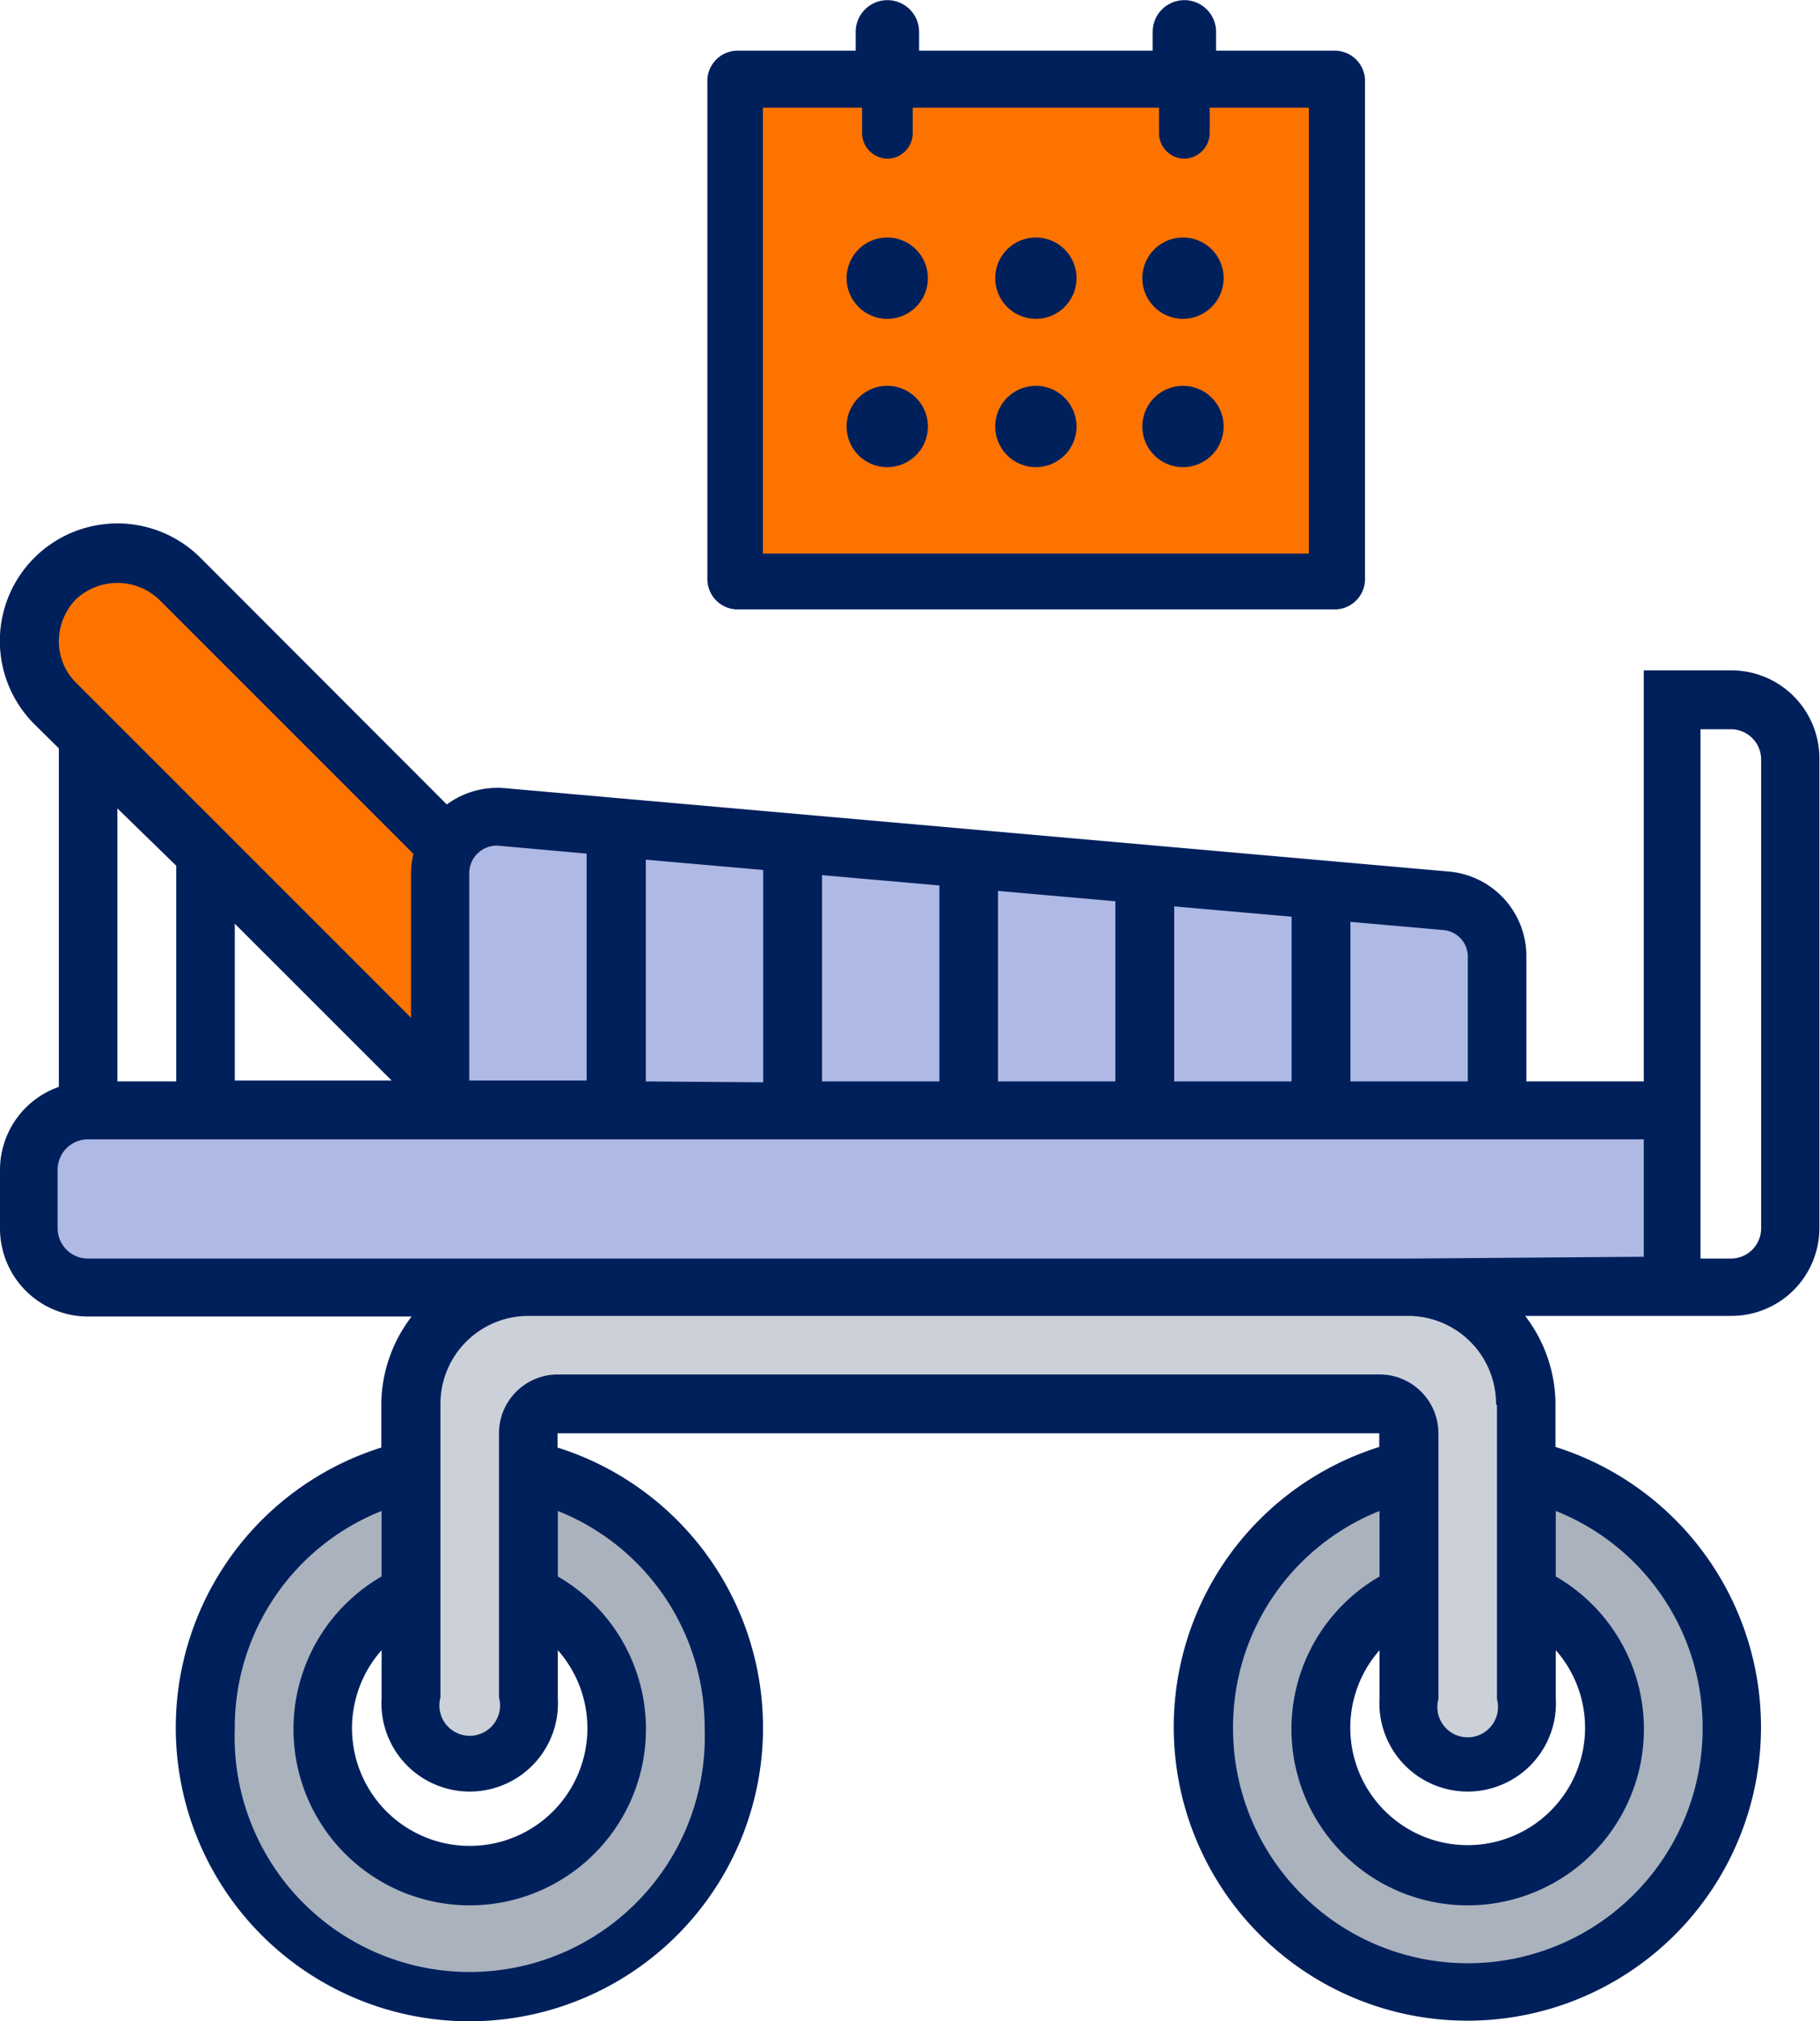 <svg id="Layer_1" data-name="Layer 1" xmlns="http://www.w3.org/2000/svg" viewBox="0 0 60 66.63"><g style="opacity:0.4"><path d="M273.66,232.45l-31.13-2.75h-.16a1.88,1.88,0,0,0-1.31.54,2.73,2.73,0,0,0-.32.42s0,0,0,0a1.92,1.92,0,0,0-.22.89v7.82h34.83v-5.08a1.84,1.84,0,0,0-1.69-1.84Zm0,0" transform="translate(-226 -202.75)" style="fill:#3550bf"/></g><path d="M240.74,230.65s0,0,0,0a1.92,1.92,0,0,0-.22.89v7.09L228.9,227l-1.08-1.09a2.9,2.9,0,1,1,4.1-4.1Zm0,0" transform="translate(-226 -202.75)" style="fill:#fd7300"/><g style="opacity:0.4"><path d="M281.16,239.37v5.81H228.9a1.94,1.94,0,0,1-1.93-1.94v-1.93a1.94,1.94,0,0,1,1.93-1.94Zm0,0" transform="translate(-226 -202.75)" style="fill:#3550bf"/></g><path d="M276.32,255.27v3.46a1.95,1.95,0,0,1-1.93,1.94,1.94,1.94,0,0,1-1.94-1.94V250a1,1,0,0,0-1-1H244.39a1,1,0,0,0-1,1v8.71a1.95,1.95,0,0,1-1.94,1.94,1.94,1.94,0,0,1-1.93-1.94v-9.68a3.87,3.87,0,0,1,3.87-3.87h29a3.87,3.87,0,0,1,3.87,3.87Zm0,0" transform="translate(-226 -202.75)" style="fill:#ccd1d9"/><path d="M243.42,251.21a8.72,8.72,0,1,1-3.87,0v4.06a4.84,4.84,0,1,0,3.87,0Zm0,0" transform="translate(-226 -202.75)" style="fill:#aab2bd"/><path d="M276.32,251.21a8.71,8.71,0,1,1-3.87,0v4.06a4.85,4.85,0,1,0,3.87,0Zm0,0" transform="translate(-226 -202.75)" style="fill:#aab2bd"/><path d="M283.1,224.85h-2.91V238.4h-3.87v-4.11a2.8,2.8,0,0,0-2.57-2.81l-31.13-2.75a2.81,2.81,0,0,0-1.89.54l-8.12-8.13a3.87,3.87,0,0,0-5.48,5.48l.81.8v11.16a2.9,2.9,0,0,0-1.94,2.73v1.93a2.9,2.9,0,0,0,2.9,2.91h10.67a4.81,4.81,0,0,0-1,2.9v1.42a9.68,9.68,0,1,0,5.81,0V250h27.09v.45a9.68,9.68,0,1,0,5.81,0v-1.42a4.81,4.81,0,0,0-1-2.9h6.8a2.9,2.9,0,0,0,2.9-2.91V227.76a2.9,2.9,0,0,0-2.9-2.91Zm-8.71,9.44v4.11h-3.87v-5.26l3.06.27a.88.88,0,0,1,.81.88Zm-27.1,4.11v-7.31l3.87.34v7Zm5.81-6.8,3.87.34v6.46H253.1Zm5.8.52,3.87.34v5.94H258.9Zm5.81.51,3.87.34v5.43h-3.87Zm-22.27-2h0l2.9.26v7.48h-3.87v-6.85a.91.91,0,0,1,1-.89Zm-3.53,7.74h-5.17v-5.17ZM228.5,222.51a2,2,0,0,1,2.74,0l8.39,8.39a2.75,2.75,0,0,0-.08.65v4.75L228.5,225.25a1.93,1.93,0,0,1-.56-1.37,2,2,0,0,1,.56-1.37Zm3.31,8.78v7.11h-1.94v-9Zm12.58,27.44v-1.58a3.88,3.88,0,1,1-5.81,0v1.58a2.91,2.91,0,1,0,5.81,0Zm4.84,1a7.75,7.75,0,1,1-15.49,0,7.68,7.68,0,0,1,4.84-7.17v2.16a5.81,5.81,0,1,0,5.81,0v-2.16a7.68,7.68,0,0,1,4.84,7.17Zm28.06-1v-1.58a3.87,3.87,0,1,1-5.81,0v1.58a2.91,2.91,0,1,0,5.81,0Zm4.84,1a7.74,7.74,0,1,1-15.48,0,7.67,7.67,0,0,1,4.83-7.17v2.16a5.81,5.81,0,1,0,5.81,0v-2.16a7.68,7.68,0,0,1,4.84,7.17Zm-6.78-10.65v9.68a1,1,0,1,1-1.93,0V250a1.94,1.94,0,0,0-1.94-1.94H244.39a1.94,1.94,0,0,0-1.94,1.94v8.71a1,1,0,1,1-1.93,0v-9.68a2.9,2.9,0,0,1,2.9-2.9h29a2.9,2.9,0,0,1,2.9,2.9Zm-2.9-4.84H228.9a1,1,0,0,1-1-1v-1.93a1,1,0,0,1,1-1h51.29v3.87Zm11.61-1a1,1,0,0,1-1,1h-1V226.79h1a1,1,0,0,1,1,1Zm0,0" transform="translate(-226 -202.75)" style="fill:#00205b"/><path d="M270,204.64h-4.1v-.84A.85.85,0,0,0,265,203a.84.84,0,0,0-.83.84v.84h-8.12v-.84a.84.84,0,0,0-.83-.84.85.85,0,0,0-.84.84v.84h-4.1a.83.83,0,0,0-.83.83V221.8a.83.83,0,0,0,.83.83H270a.83.83,0,0,0,.83-.83V205.47a.83.83,0,0,0-.83-.83Z" transform="translate(-226 -202.75)" style="fill:#00205b"/><path d="M270,222.84H250.32a1,1,0,0,1-1-1V205.47a1,1,0,0,1,1-1.05h3.89v-.62a1,1,0,1,1,2.09,0v.62H264v-.62a1,1,0,1,1,2.09,0v.62H270a1,1,0,0,1,1,1.05V221.8A1,1,0,0,1,270,222.84Zm-19.66-18a.62.62,0,0,0-.62.62V221.8a.62.62,0,0,0,.62.62H270a.62.62,0,0,0,.62-.62V205.47a.62.62,0,0,0-.62-.62h-4.32v-1a.61.61,0,0,0-.62-.62.62.62,0,0,0-.62.62v1h-8.54v-1a.62.62,0,0,0-.62-.62.61.61,0,0,0-.62.62v1Z" transform="translate(-226 -202.75)" style="fill:#00205b"/><path d="M269.15,221h-18V206.3h3.27v.84a.85.85,0,0,0,.84.84.84.84,0,0,0,.83-.84v-.84h8.12v.84a.84.84,0,0,0,.83.84.85.85,0,0,0,.84-.84v-.84h3.27Z" transform="translate(-226 -202.75)" style="fill:#fd7300"/><path d="M269.15,221" transform="translate(-226 -202.75)" style="fill:#00205b;stroke:#00205b;stroke-miterlimit:10;stroke-width:0.425px"/><path d="M261.27,211.92a1.12,1.12,0,1,1-1.12-1.13,1.12,1.12,0,0,1,1.12,1.13Zm0,0" transform="translate(-226 -202.75)" style="fill:#00205b"/><path d="M260.15,213.26a1.34,1.34,0,1,1,1.34-1.34A1.34,1.34,0,0,1,260.15,213.26Zm0-2.25a.91.91,0,1,0,.91.91A.91.91,0,0,0,260.15,211Z" transform="translate(-226 -202.75)" style="fill:#00205b"/><path d="M261.27,216.81a1.12,1.12,0,1,1-1.12-1.12,1.12,1.12,0,0,1,1.12,1.12Zm0,0" transform="translate(-226 -202.75)" style="fill:#00205b"/><path d="M260.15,218.15a1.34,1.34,0,1,1,1.34-1.34A1.34,1.34,0,0,1,260.15,218.15Zm0-2.25a.92.92,0,1,0,.91.91A.91.91,0,0,0,260.15,215.9Z" transform="translate(-226 -202.75)" style="fill:#00205b"/><path d="M256.38,211.92a1.13,1.13,0,1,1-1.12-1.13,1.12,1.12,0,0,1,1.12,1.13Zm0,0" transform="translate(-226 -202.75)" style="fill:#00205b"/><path d="M255.26,213.26a1.34,1.34,0,1,1,1.33-1.34A1.34,1.34,0,0,1,255.26,213.26Zm0-2.25a.91.91,0,1,0,.91.91A.92.92,0,0,0,255.26,211Z" transform="translate(-226 -202.75)" style="fill:#00205b"/><path d="M266.17,211.92a1.13,1.13,0,1,1-1.13-1.13,1.12,1.12,0,0,1,1.13,1.13Zm0,0" transform="translate(-226 -202.75)" style="fill:#00205b"/><path d="M265,213.26a1.34,1.34,0,1,1,1.34-1.34A1.34,1.34,0,0,1,265,213.26Zm0-2.25a.91.91,0,1,0,.92.91A.91.91,0,0,0,265,211Z" transform="translate(-226 -202.75)" style="fill:#00205b"/><path d="M256.38,216.81a1.13,1.13,0,1,1-1.12-1.12,1.12,1.12,0,0,1,1.12,1.12Zm0,0" transform="translate(-226 -202.75)" style="fill:#00205b"/><path d="M255.26,218.15a1.34,1.34,0,1,1,1.33-1.34A1.34,1.34,0,0,1,255.26,218.15Zm0-2.25a.92.92,0,1,0,.91.91A.92.92,0,0,0,255.26,215.9Z" transform="translate(-226 -202.75)" style="fill:#00205b"/><path d="M266.17,216.81a1.13,1.13,0,1,1-1.13-1.12,1.12,1.12,0,0,1,1.13,1.12Zm0,0" transform="translate(-226 -202.75)" style="fill:#00205b"/><path d="M265,218.15a1.34,1.34,0,1,1,1.34-1.34A1.34,1.34,0,0,1,265,218.15Zm0-2.25a.92.92,0,1,0,.92.91A.91.91,0,0,0,265,215.9Z" transform="translate(-226 -202.75)" style="fill:#00205b"/></svg>